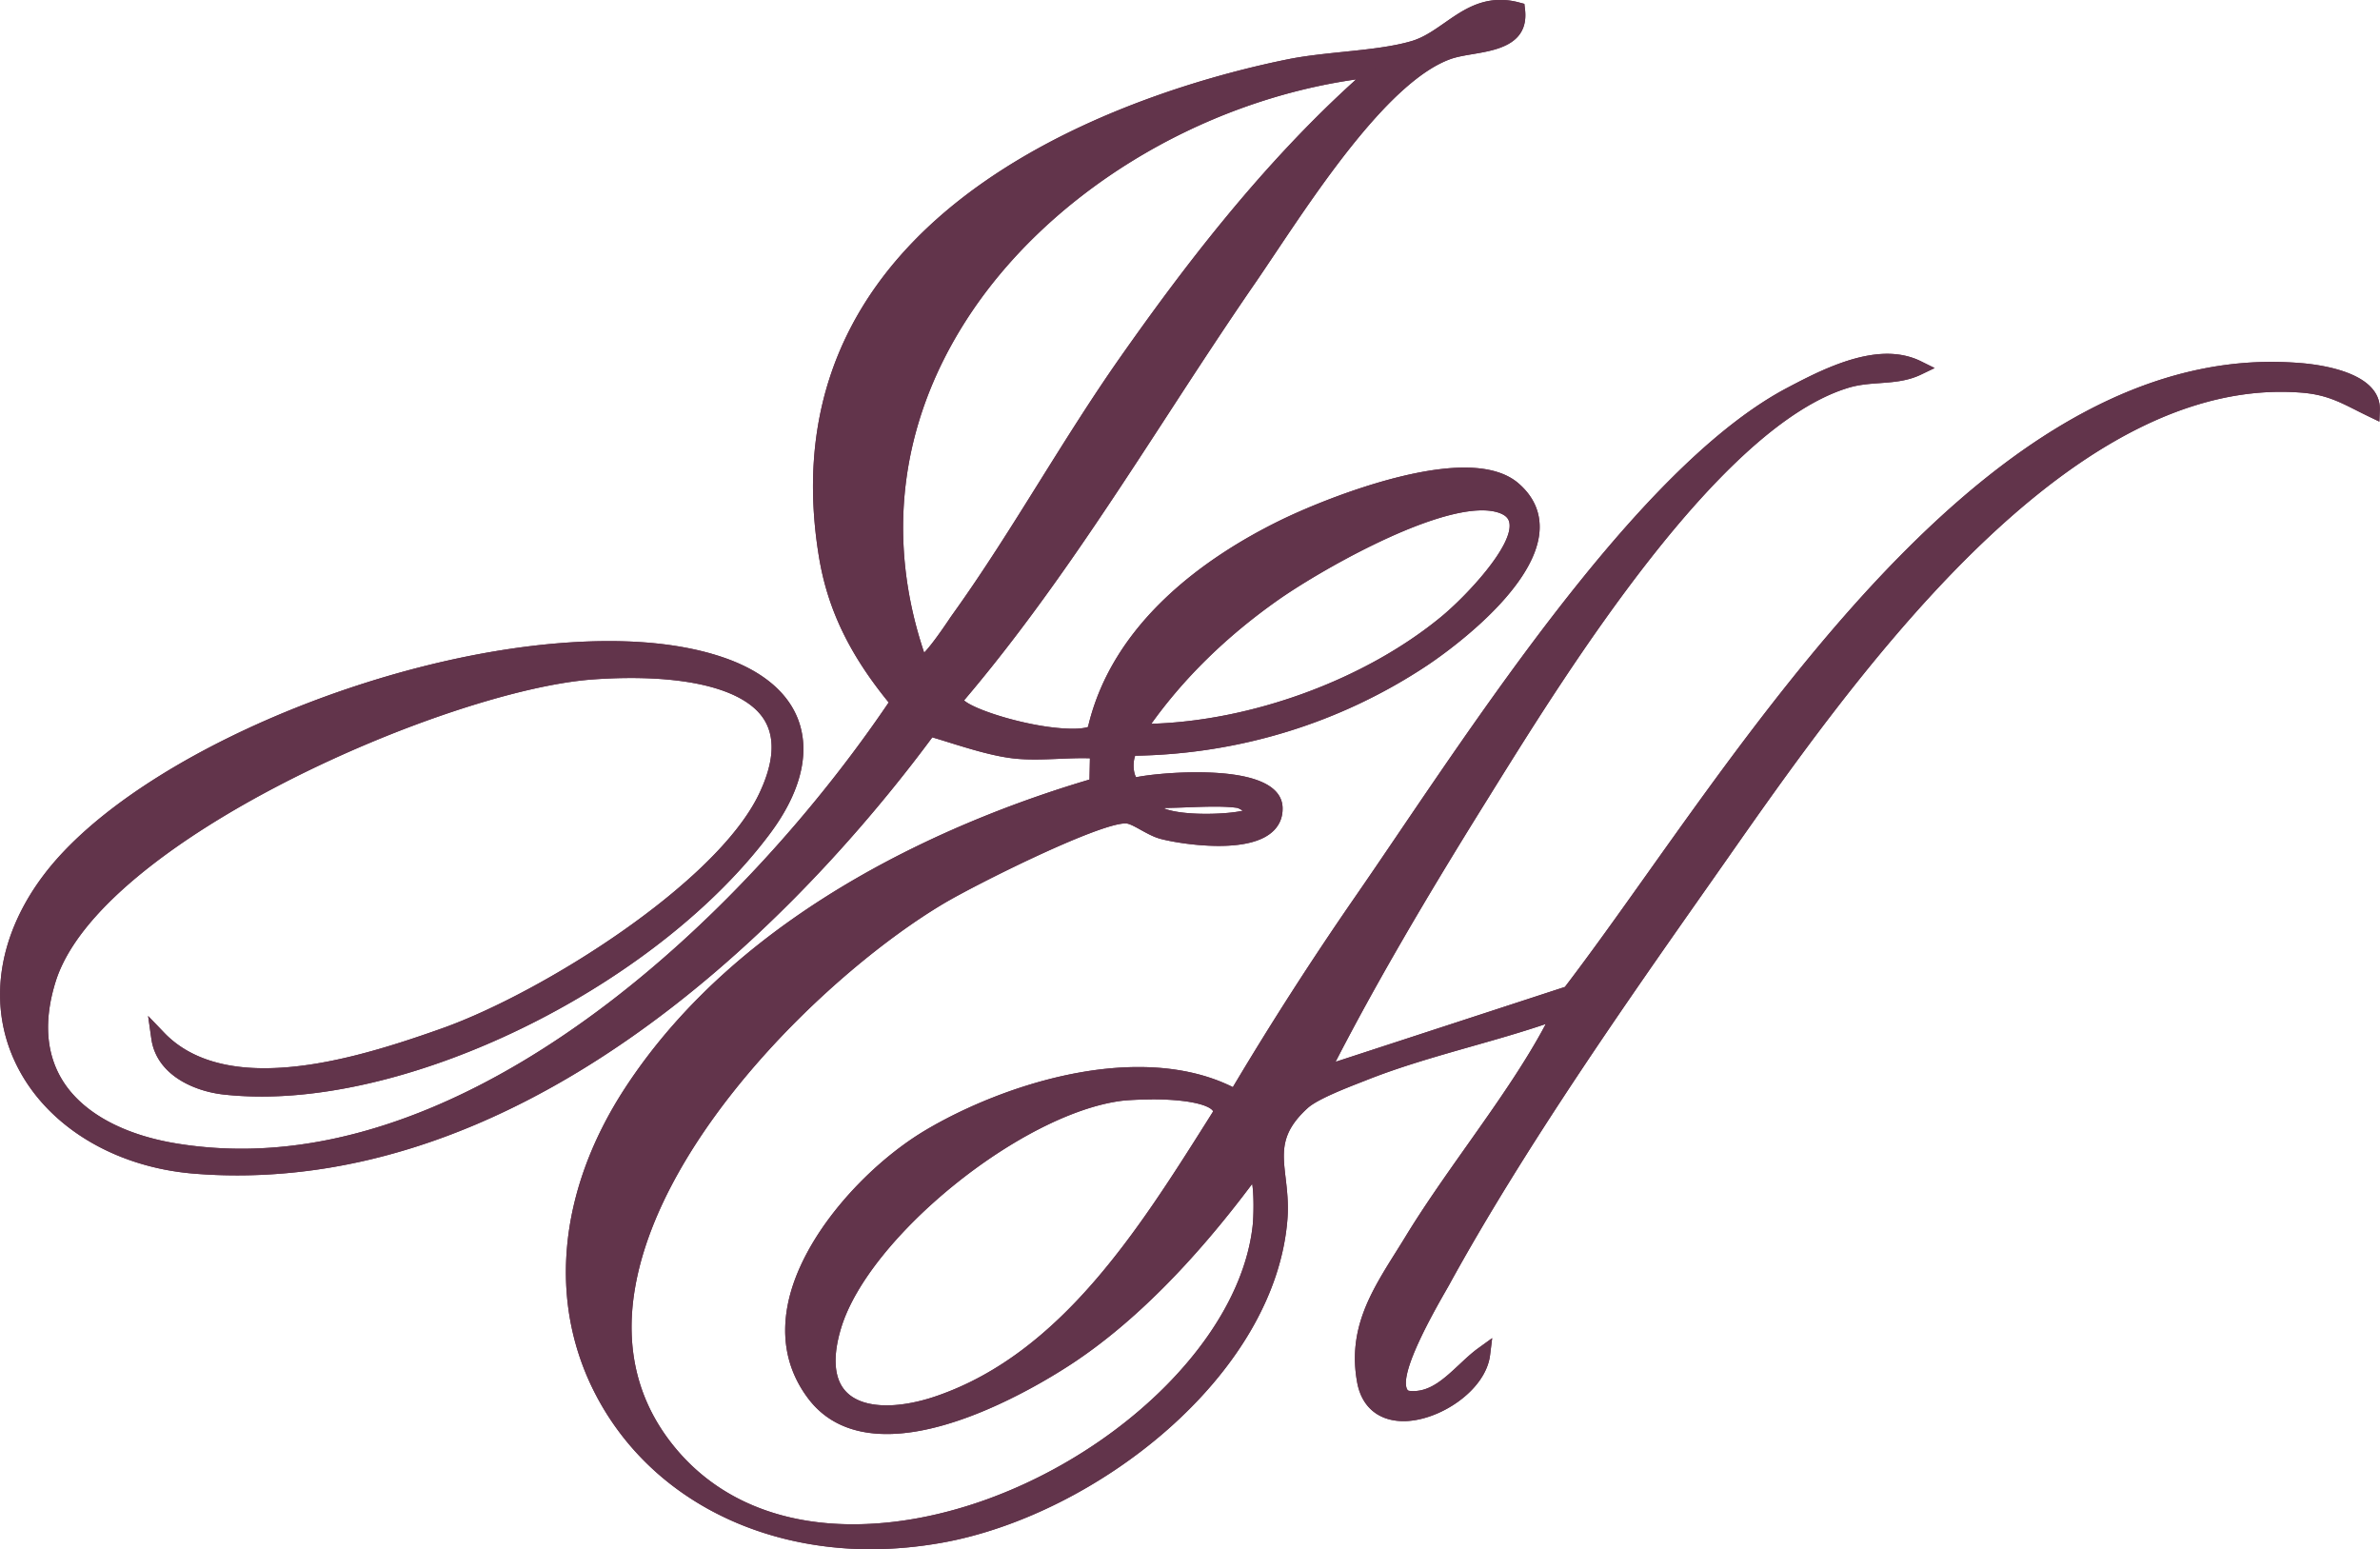 <svg id="Layer_2" data-name="Layer 2" xmlns="http://www.w3.org/2000/svg" viewBox="0 0 360.48 234.63">
    <defs>
        <style>
            .cls-1{fill:#62344b;stroke:#62344b;stroke-miterlimit:10;stroke-width:.25px}
        </style>
    </defs>
    <g id="Layer_1-2" data-name="Layer 1">
        <path class="cls-1" d="M131.96 234.51c-18.14 0-33.58-8.5-41.3-22.74-7.63-14.06-6.15-31.13 4.06-46.83 18.16-27.9 51.61-41.23 70.42-46.78l.07-3.44c-.39-.01-.8-.02-1.23-.02-1.17 0-2.4.05-3.58.1-1.2.05-2.45.1-3.66.1-1.1 0-2.07-.04-2.95-.13-3.13-.31-6.85-1.46-10.13-2.48-.86-.27-1.7-.53-2.5-.76-15.11 20.42-54.73 66.36-105.23 66.36-2.12 0-4.26-.08-6.37-.25-12.55-.97-23.04-7.59-27.35-17.27-3.93-8.8-2.22-19.01 4.68-28 14.12-18.4 54.81-35.15 85.35-35.15 6.76 0 12.62.85 17.43 2.52 6.07 2.11 10 5.58 11.35 10.02 1.48 4.85-.1 10.57-4.57 16.52-16.42 21.88-50.89 39.67-76.82 39.67-1.92 0-3.81-.1-5.61-.29-4.58-.48-10.2-2.95-10.97-8.34l-.44-3.09 2.16 2.25c3.45 3.61 8.59 5.43 15.25 5.43 8.84 0 18.64-3.08 27.07-6.08 15.24-5.45 41.51-22 47.98-35.52 2.28-4.76 2.53-8.6.76-11.41-2.58-4.09-9.78-6.34-20.27-6.34-1.94 0-3.94.08-5.95.23-22.04 1.69-74.67 24.47-81.31 45.87-1.83 5.89-1.46 10.96 1.08 15.06 3.03 4.88 9.25 8.29 17.5 9.61 3.18.51 6.44.77 9.7.77 38.69 0 76.95-36.34 98.18-67.72-6.03-7.38-9.31-14.22-10.6-22.1-8.98-54.74 52.1-71.39 71.04-75.2 2.49-.5 5.38-.8 8.17-1.09 3.8-.39 7.72-.8 10.63-1.7 1.73-.54 3.25-1.6 4.86-2.72 2.44-1.7 4.96-3.46 8.4-3.46.92 0 1.89.13 2.86.4l.65.17.08.67c.67 5.29-4.19 6.11-7.74 6.71-1.25.21-2.43.41-3.38.74-9.06 3.19-19.62 18.96-26.61 29.39-1.11 1.65-2.12 3.17-3.03 4.49-4.61 6.68-9.12 13.6-13.47 20.29-9.47 14.55-19.26 29.58-30.77 43.11 1.44 1.53 10.54 4.41 16.66 4.41 1.34 0 2.04-.17 2.39-.3 3.66-15.77 17.67-25.64 28.82-31.15 5.67-2.8 18.83-8.1 28.08-8.1 3.59 0 6.33.8 8.13 2.37 2.26 1.96 3.31 4.35 3.13 7.08-.6 9.19-15.29 19.17-16.96 20.28-13.08 8.69-28.37 13.41-44.24 13.66-.19.39-.37 1.3-.24 2.31.09.67.28 1.06.41 1.21 1.84-.38 5.49-.76 9.19-.76 8.35 0 12.82 1.81 12.92 5.23.04 1.32-.39 2.44-1.26 3.34-1.5 1.54-4.29 2.33-8.29 2.33-3.26 0-6.83-.55-8.76-1.06-1.03-.27-2.02-.82-2.98-1.35-.79-.44-1.6-.89-2.14-.98-.06-.01-.14-.02-.23-.02-4.22 0-22.71 9.24-27.65 12.18-17.01 10.15-42.77 34.94-46.77 58.31-1.6 9.31.48 17.51 6.17 24.35 6.28 7.56 15.61 11.56 26.97 11.56 27.42 0 58.02-22.81 60.64-45.19.18-1.45.24-5.24-.11-6.79-9.1 12.19-18.3 21.4-27.36 27.38-3.79 2.5-17.02 10.68-28.04 10.68-5.23 0-9.24-1.83-11.91-5.45-3.01-4.06-4.01-8.79-2.97-14.04 2.04-10.27 11.89-20.92 20.56-26.15 7.78-4.68 20.38-9.69 32.42-9.69 5.48 0 10.31 1.04 14.35 3.08a503.02 503.02 0 0 1 18.41-28.67c2-2.89 4.19-6.11 6.52-9.55 16.32-24.06 38.67-57 59.06-67.75 3.88-2.04 9.74-5.13 15.07-5.13 1.86 0 3.57.38 5.06 1.12l1.84.91-1.85.89c-2.03.97-4.14 1.12-6.19 1.27-1.56.11-3.18.23-4.76.71-19.63 5.92-42.69 43-53.78 60.81l-1.03 1.66c-9.86 15.81-17.17 28.45-23 39.77-.03.06-.06.12-.1.18l35.07-11.45c3.88-5.08 8.09-10.99 12.54-17.25 23.23-32.66 55.05-77.4 94.41-77.4 1.5 0 3.01.07 4.51.19 3.61.31 11.99 1.62 11.77 7.02l-.06 1.52-1.37-.66c-.68-.33-1.31-.64-1.9-.94-2.83-1.43-4.88-2.46-8.56-2.73-.98-.07-1.97-.11-2.95-.11-34.43 0-65.66 44.6-84.31 71.25-.93 1.32-1.82 2.6-2.69 3.83-11.66 16.6-27.64 39.32-39.13 60.28-.14.26-.36.63-.62 1.09-4.53 7.9-6.48 12.83-5.79 14.66.08.22.2.35.39.43.25.03.49.05.73.05 2.71 0 4.8-1.96 7.01-4.02.94-.88 1.9-1.79 2.92-2.52l1.85-1.34-.28 2.27c-.65 5.34-7.68 9.91-12.98 9.91-3.72 0-6.24-2.1-6.91-5.77-1.46-7.99 2.08-13.63 5.82-19.6.48-.77.97-1.54 1.45-2.33 2.74-4.51 6.08-9.24 9.31-13.81 4.37-6.18 8.89-12.57 12.06-18.61l.06-.12c-3.81 1.3-7.72 2.41-11.52 3.49-5.34 1.52-10.87 3.09-16.06 5.16l-.87.34c-2.43.95-6.49 2.55-7.93 3.85-4.21 3.82-3.87 6.71-3.4 10.71.21 1.79.45 3.83.28 6.14-1.78 23.7-28.99 44.84-52.3 48.98-3.57.63-7.15.96-10.64.96Zm42.43-68.12c-1.96 0-3.69.11-4.47.2-15.28 1.94-38.38 20.61-42.62 34.44-1.26 4.1-1.14 7.33.34 9.33 1.59 2.16 4.49 2.61 6.65 2.61 2.33 0 5.06-.52 7.88-1.52 18.62-6.55 30.33-25.08 40.66-41.43l1.05-1.67a.665.665 0 0 0-.17-.3c-.73-.81-3.56-1.68-9.31-1.68Zm1.62-43.96c.85.45 2.99.95 6.69.95 2.78 0 4.97-.29 5.8-.54-.3-.26-.85-.56-1.1-.61-.84-.12-1.95-.19-3.36-.19-1.32 0-2.73.05-4.09.1-1.24.05-2.41.09-3.47.1-.13.04-.3.11-.46.19Zm48.47-45.26c-8.67 0-24.9 9.34-30.97 13.6-7.83 5.51-14.34 11.89-19.38 18.98 15.41-.39 32.61-6.67 44.22-16.23 3.85-3.17 11.09-10.89 10.38-14.4-.1-.5-.41-1.22-1.93-1.66-.66-.19-1.43-.29-2.31-.29Zm-18.66-65.33c-24.28 3.32-47.47 17.54-59.73 36.82-9.94 15.64-12.06 33.05-6.17 50.41.57-.54 1.72-1.91 3.86-5.08.23-.35.42-.62.54-.79 4.66-6.48 9.02-13.46 13.24-20.22 3.89-6.22 7.91-12.66 12.17-18.73 9.01-12.82 21.13-29.02 36.08-42.42Z"/>
        <path class="cls-1" d="M348.49 56.14c-48.55-4.19-85.77 61.72-110.76 94.31l-36.68 11.98c-1.06-.44-.09-1.41.22-2.02 6.84-13.28 15.12-27.14 23.04-39.84 11.22-18.01 34.77-56.69 55.37-62.9 3.8-1.15 7.46-.32 10.81-1.92-5.91-2.93-13.81 1.15-19.22 4-23.16 12.21-49.72 54.61-65.23 76.99-6.62 9.56-12.92 19.43-18.86 29.43-13.48-7.5-34.19-1.36-46.63 6.13-11.43 6.88-27.31 25.22-17.31 38.73 8.49 11.47 29.38.62 38.6-5.47 10.68-7.05 20.02-17.56 27.59-27.8 2.07-1.54 1.54 7.17 1.42 8.16-3.95 33.77-65.08 63.38-89.37 34.15-23.26-27.98 17.62-70.3 40.86-84.16 4.43-2.64 24.69-12.95 28.57-12.29 1.41.25 3.38 1.87 5.2 2.35 3.82 1.01 17.23 2.82 17.05-3.61-.16-5.66-17.52-4.35-21.25-3.44-1.6-.38-1.7-4.71-.48-5.57 15.84-.17 30.98-4.76 44.14-13.5 6.34-4.2 23.15-17.57 13.72-25.77-6.87-5.97-27.61 2.16-35.12 5.87-12.75 6.3-25.2 16.3-28.39 30.91-3.04 2.28-20.86-2.01-21.1-4.94 16.95-19.8 29.84-42.44 44.59-63.8 6.7-9.7 19.29-30.43 30.13-34.25 3.98-1.4 11.2-.52 10.46-6.38-6.97-1.88-10.27 4.13-15.56 5.77-5.18 1.6-13.09 1.65-18.9 2.81-37.17 7.46-77.56 29.53-70.26 74.05 1.43 8.71 5.31 15.54 10.86 22.2-22.37 33.35-65.51 75-109.29 68-14.1-2.25-24.11-10.7-19.38-25.95 6.95-22.38 60.35-44.9 82.19-46.57 12.48-.95 35.39.21 26.43 18.95-6.82 14.25-33.9 30.79-48.55 36.03-12.38 4.42-33.16 11.07-43.38.4.69 4.79 5.8 7.04 10.09 7.49 27.49 2.93 65.23-17.28 81.53-38.99 7.81-10.4 6.7-20.46-6.31-24.99-27.02-9.41-84.2 9.55-101.66 32.29-15.48 20.17-1.71 41.83 21.96 43.66 45.65 3.52 85.92-31.95 111.14-66.27 3.96 1.13 9.06 3 13.11 3.4 3.94.38 8.36-.28 12.35 0l-.1 5.14c-26.64 7.73-55.09 22.78-70.57 46.57-24.16 37.15 5.3 74.47 46.87 67.09 21.83-3.88 49.7-24.39 51.48-48.07.55-7.28-3.16-11.53 3.45-17.52 1.77-1.6 6.66-3.41 9.1-4.38 9.4-3.76 19.49-5.76 29.02-9.15 1.03.43.08 1.4-.24 2.01-5.58 10.6-14.99 21.92-21.41 32.48-4.15 6.81-8.71 12.62-7.14 21.23 1.79 9.77 17.02 3.29 17.92-4.08-3.52 2.54-6.52 7.37-11.49 6.66-4.41-1.48 3.97-15.07 5.38-17.64 11.1-20.24 25.87-41.42 39.19-60.37 19.05-27.08 52.95-78.21 90.84-75.39 4.66.34 6.81 1.83 10.82 3.77.18-4.43-7.52-5.69-10.86-5.98Zm-206 156.27c-10.58 3.72-20.11 1.23-16.15-11.66 4.54-14.82 28.26-33.21 43.45-35.14 2.47-.31 15.47-.83 15.08 3.05-10.59 16.72-22.69 36.82-42.38 43.75Zm33.85-91.16c3.34 0 8.16-.45 11.23 0 .56.09 2.83 1.23 1.87 2.24-1.02 1.05-12.87 1.59-14.61-.74-1.05-.64 1.4-1.5 1.51-1.5Zm16.6-31.3c6.87-4.82 26.05-15.82 34.14-13.45 8.36 2.45-5.11 15.34-8.09 17.79-12.46 10.26-30.67 16.59-46.77 16.48 5.47-8.17 12.69-15.17 20.72-20.82Zm-53.65 10.34C122.84 54 165.43 14.7 208.9 10.48c-14.87 12.75-27.09 28.35-38.34 44.36-8.89 12.65-16.46 26.49-25.42 38.95-.81 1.13-4.72 7.35-5.85 6.5Z"/>
        <path class="cls-1" d="M131.96 234.51c-18.14 0-33.58-8.5-41.3-22.74-7.63-14.06-6.15-31.13 4.06-46.83 18.16-27.9 51.61-41.23 70.42-46.78l.07-3.44c-.39-.01-.8-.02-1.23-.02-1.17 0-2.4.05-3.58.1-1.2.05-2.45.1-3.66.1-1.1 0-2.07-.04-2.95-.13-3.13-.31-6.85-1.46-10.13-2.48-.86-.27-1.7-.53-2.5-.76-15.11 20.42-54.73 66.36-105.23 66.36-2.12 0-4.26-.08-6.37-.25-12.55-.97-23.04-7.59-27.35-17.27-3.93-8.8-2.22-19.01 4.68-28 14.12-18.4 54.81-35.15 85.35-35.15 6.76 0 12.62.85 17.43 2.52 6.07 2.11 10 5.58 11.35 10.02 1.48 4.85-.1 10.57-4.57 16.52-16.42 21.88-50.89 39.67-76.82 39.67-1.92 0-3.81-.1-5.61-.29-4.58-.48-10.2-2.95-10.97-8.34l-.44-3.09 2.16 2.25c3.45 3.61 8.59 5.43 15.25 5.43 8.84 0 18.64-3.08 27.07-6.08 15.24-5.45 41.51-22 47.98-35.52 2.28-4.76 2.53-8.6.76-11.41-2.58-4.09-9.78-6.34-20.27-6.34-1.94 0-3.94.08-5.95.23-22.04 1.69-74.67 24.47-81.31 45.87-1.83 5.89-1.46 10.96 1.08 15.06 3.03 4.88 9.25 8.29 17.5 9.61 3.18.51 6.44.77 9.7.77 38.69 0 76.95-36.34 98.18-67.72-6.03-7.38-9.31-14.22-10.6-22.1-8.98-54.74 52.1-71.39 71.04-75.2 2.49-.5 5.38-.8 8.17-1.09 3.8-.39 7.72-.8 10.63-1.7 1.73-.54 3.25-1.6 4.86-2.72 2.44-1.7 4.96-3.46 8.4-3.46.92 0 1.89.13 2.86.4l.65.17.08.67c.67 5.29-4.19 6.11-7.74 6.71-1.25.21-2.43.41-3.38.74-9.06 3.19-19.62 18.96-26.61 29.39-1.11 1.65-2.12 3.17-3.03 4.49-4.61 6.68-9.12 13.6-13.47 20.29-9.47 14.55-19.26 29.58-30.77 43.11 1.44 1.53 10.54 4.41 16.66 4.41 1.34 0 2.04-.17 2.39-.3 3.66-15.77 17.67-25.64 28.82-31.15 5.67-2.8 18.83-8.1 28.08-8.1 3.59 0 6.33.8 8.13 2.37 2.26 1.96 3.31 4.35 3.13 7.08-.6 9.19-15.29 19.17-16.96 20.28-13.08 8.69-28.37 13.41-44.24 13.66-.19.39-.37 1.3-.24 2.31.09.67.28 1.06.41 1.21 1.84-.38 5.49-.76 9.19-.76 8.35 0 12.82 1.81 12.92 5.23.04 1.32-.39 2.44-1.26 3.34-1.5 1.54-4.29 2.33-8.29 2.33-3.26 0-6.83-.55-8.76-1.06-1.03-.27-2.02-.82-2.98-1.35-.79-.44-1.6-.89-2.14-.98-.06-.01-.14-.02-.23-.02-4.22 0-22.71 9.24-27.65 12.18-17.01 10.15-42.77 34.94-46.77 58.31-1.6 9.31.48 17.51 6.17 24.35 6.28 7.56 15.61 11.56 26.97 11.56 27.42 0 58.02-22.81 60.64-45.19.18-1.45.24-5.24-.11-6.79-9.1 12.19-18.3 21.4-27.36 27.38-3.79 2.5-17.02 10.68-28.04 10.68-5.23 0-9.24-1.83-11.91-5.45-3.01-4.06-4.01-8.79-2.97-14.04 2.04-10.27 11.89-20.92 20.56-26.15 7.78-4.68 20.38-9.69 32.42-9.69 5.48 0 10.31 1.04 14.35 3.08a503.02 503.02 0 0 1 18.41-28.67c2-2.89 4.19-6.11 6.52-9.55 16.32-24.06 38.67-57 59.06-67.75 3.88-2.04 9.74-5.13 15.07-5.13 1.86 0 3.57.38 5.06 1.12l1.84.91-1.85.89c-2.03.97-4.14 1.12-6.19 1.27-1.56.11-3.18.23-4.76.71-19.63 5.92-42.69 43-53.78 60.81l-1.03 1.66c-9.86 15.81-17.17 28.45-23 39.77-.03.06-.06.12-.1.18l35.07-11.45c3.88-5.08 8.09-10.99 12.54-17.25 23.23-32.66 55.05-77.4 94.41-77.4 1.5 0 3.01.07 4.51.19 3.61.31 11.99 1.62 11.77 7.02l-.06 1.52-1.37-.66c-.68-.33-1.31-.64-1.9-.94-2.83-1.43-4.88-2.46-8.56-2.73-.98-.07-1.97-.11-2.95-.11-34.43 0-65.66 44.6-84.31 71.25-.93 1.32-1.82 2.6-2.69 3.83-11.66 16.6-27.64 39.32-39.13 60.28-.14.26-.36.63-.62 1.09-4.53 7.9-6.48 12.83-5.79 14.66.08.22.2.35.39.43.25.03.49.05.73.05 2.71 0 4.8-1.96 7.01-4.02.94-.88 1.9-1.79 2.92-2.52l1.85-1.34-.28 2.27c-.65 5.34-7.68 9.91-12.98 9.91-3.72 0-6.24-2.1-6.91-5.77-1.46-7.99 2.08-13.63 5.82-19.6.48-.77.97-1.54 1.45-2.33 2.74-4.51 6.08-9.24 9.31-13.81 4.37-6.18 8.89-12.57 12.06-18.61l.06-.12c-3.81 1.3-7.72 2.41-11.52 3.49-5.34 1.52-10.87 3.09-16.06 5.16l-.87.34c-2.43.95-6.49 2.55-7.93 3.85-4.21 3.82-3.87 6.71-3.4 10.71.21 1.79.45 3.83.28 6.14-1.78 23.7-28.99 44.84-52.3 48.98-3.57.63-7.15.96-10.64.96Zm42.43-68.12c-1.96 0-3.69.11-4.47.2-15.28 1.94-38.38 20.61-42.62 34.44-1.26 4.1-1.14 7.33.34 9.33 1.59 2.16 4.49 2.61 6.65 2.61 2.33 0 5.06-.52 7.88-1.52 18.62-6.55 30.33-25.08 40.66-41.43l1.05-1.67a.665.665 0 0 0-.17-.3c-.73-.81-3.56-1.68-9.31-1.68Zm1.62-43.96c.85.45 2.99.95 6.69.95 2.78 0 4.97-.29 5.8-.54-.3-.26-.85-.56-1.1-.61-.84-.12-1.95-.19-3.36-.19-1.32 0-2.73.05-4.09.1-1.24.05-2.41.09-3.47.1-.13.04-.3.11-.46.19Zm48.47-45.26c-8.67 0-24.9 9.34-30.97 13.6-7.83 5.51-14.34 11.89-19.38 18.98 15.41-.39 32.61-6.67 44.22-16.23 3.85-3.17 11.09-10.89 10.38-14.4-.1-.5-.41-1.22-1.93-1.66-.66-.19-1.43-.29-2.31-.29Zm-18.66-65.33c-24.28 3.32-47.47 17.54-59.73 36.82-9.94 15.64-12.06 33.05-6.17 50.41.57-.54 1.72-1.91 3.86-5.08.23-.35.42-.62.54-.79 4.66-6.48 9.02-13.46 13.24-20.22 3.89-6.22 7.91-12.66 12.17-18.73 9.01-12.82 21.13-29.02 36.08-42.42Z"/>
        <path class="cls-1" d="M348.49 56.14c-48.55-4.19-85.77 61.72-110.76 94.31l-36.68 11.98c-1.06-.44-.09-1.41.22-2.02 6.84-13.28 15.12-27.14 23.04-39.84 11.22-18.01 34.77-56.69 55.37-62.9 3.8-1.15 7.46-.32 10.81-1.92-5.91-2.93-13.81 1.15-19.22 4-23.16 12.21-49.72 54.61-65.23 76.99-6.62 9.56-12.92 19.43-18.86 29.43-13.48-7.5-34.19-1.36-46.63 6.13-11.43 6.88-27.31 25.22-17.31 38.73 8.49 11.47 29.38.62 38.6-5.47 10.68-7.05 20.02-17.56 27.59-27.8 2.07-1.54 1.54 7.17 1.42 8.16-3.95 33.77-65.08 63.38-89.37 34.15-23.26-27.98 17.62-70.3 40.86-84.16 4.43-2.64 24.69-12.95 28.57-12.29 1.41.25 3.38 1.87 5.2 2.35 3.82 1.01 17.23 2.82 17.05-3.61-.16-5.66-17.52-4.35-21.25-3.44-1.6-.38-1.7-4.71-.48-5.57 15.84-.17 30.98-4.76 44.14-13.5 6.34-4.2 23.15-17.57 13.72-25.77-6.87-5.97-27.61 2.16-35.12 5.87-12.75 6.3-25.2 16.3-28.39 30.91-3.04 2.28-20.86-2.01-21.1-4.94 16.95-19.8 29.84-42.44 44.59-63.8 6.7-9.7 19.29-30.43 30.13-34.25 3.98-1.4 11.2-.52 10.46-6.38-6.97-1.88-10.27 4.13-15.56 5.77-5.18 1.6-13.09 1.65-18.9 2.81-37.17 7.46-77.56 29.53-70.26 74.05 1.43 8.71 5.31 15.54 10.86 22.2-22.37 33.35-65.51 75-109.29 68-14.1-2.25-24.11-10.7-19.38-25.95 6.95-22.38 60.35-44.9 82.19-46.57 12.48-.95 35.39.21 26.43 18.95-6.82 14.25-33.9 30.79-48.55 36.03-12.38 4.42-33.16 11.07-43.38.4.69 4.79 5.8 7.04 10.09 7.49 27.49 2.93 65.23-17.28 81.53-38.99 7.81-10.4 6.7-20.46-6.31-24.99-27.02-9.41-84.2 9.55-101.66 32.29-15.48 20.17-1.71 41.83 21.96 43.66 45.65 3.52 85.92-31.95 111.14-66.27 3.96 1.13 9.06 3 13.11 3.4 3.94.38 8.36-.28 12.35 0l-.1 5.14c-26.64 7.73-55.09 22.78-70.57 46.57-24.16 37.15 5.3 74.47 46.87 67.09 21.83-3.88 49.7-24.39 51.48-48.07.55-7.28-3.16-11.53 3.45-17.52 1.77-1.6 6.66-3.41 9.1-4.38 9.4-3.76 19.49-5.76 29.02-9.15 1.03.43.08 1.4-.24 2.01-5.58 10.6-14.99 21.92-21.41 32.48-4.15 6.81-8.71 12.62-7.14 21.23 1.79 9.77 17.02 3.29 17.92-4.08-3.52 2.54-6.52 7.37-11.49 6.66-4.41-1.48 3.97-15.07 5.38-17.64 11.1-20.24 25.87-41.42 39.19-60.37 19.05-27.08 52.95-78.21 90.84-75.39 4.66.34 6.81 1.83 10.82 3.77.18-4.43-7.52-5.69-10.86-5.98Zm-206 156.27c-10.58 3.72-20.11 1.23-16.15-11.66 4.54-14.82 28.26-33.21 43.45-35.14 2.47-.31 15.47-.83 15.08 3.05-10.59 16.72-22.69 36.82-42.38 43.75Zm33.85-91.16c3.34 0 8.16-.45 11.23 0 .56.09 2.83 1.23 1.87 2.24-1.02 1.05-12.87 1.59-14.61-.74-1.05-.64 1.4-1.5 1.51-1.5Zm16.6-31.3c6.87-4.82 26.05-15.82 34.14-13.45 8.36 2.45-5.11 15.34-8.09 17.79-12.46 10.26-30.67 16.59-46.77 16.48 5.47-8.17 12.69-15.17 20.72-20.82Zm-53.65 10.34C122.84 54 165.43 14.7 208.9 10.48c-14.87 12.75-27.09 28.35-38.34 44.36-8.89 12.65-16.46 26.49-25.42 38.95-.81 1.13-4.72 7.35-5.85 6.5Z"/>
    </g>
</svg>
